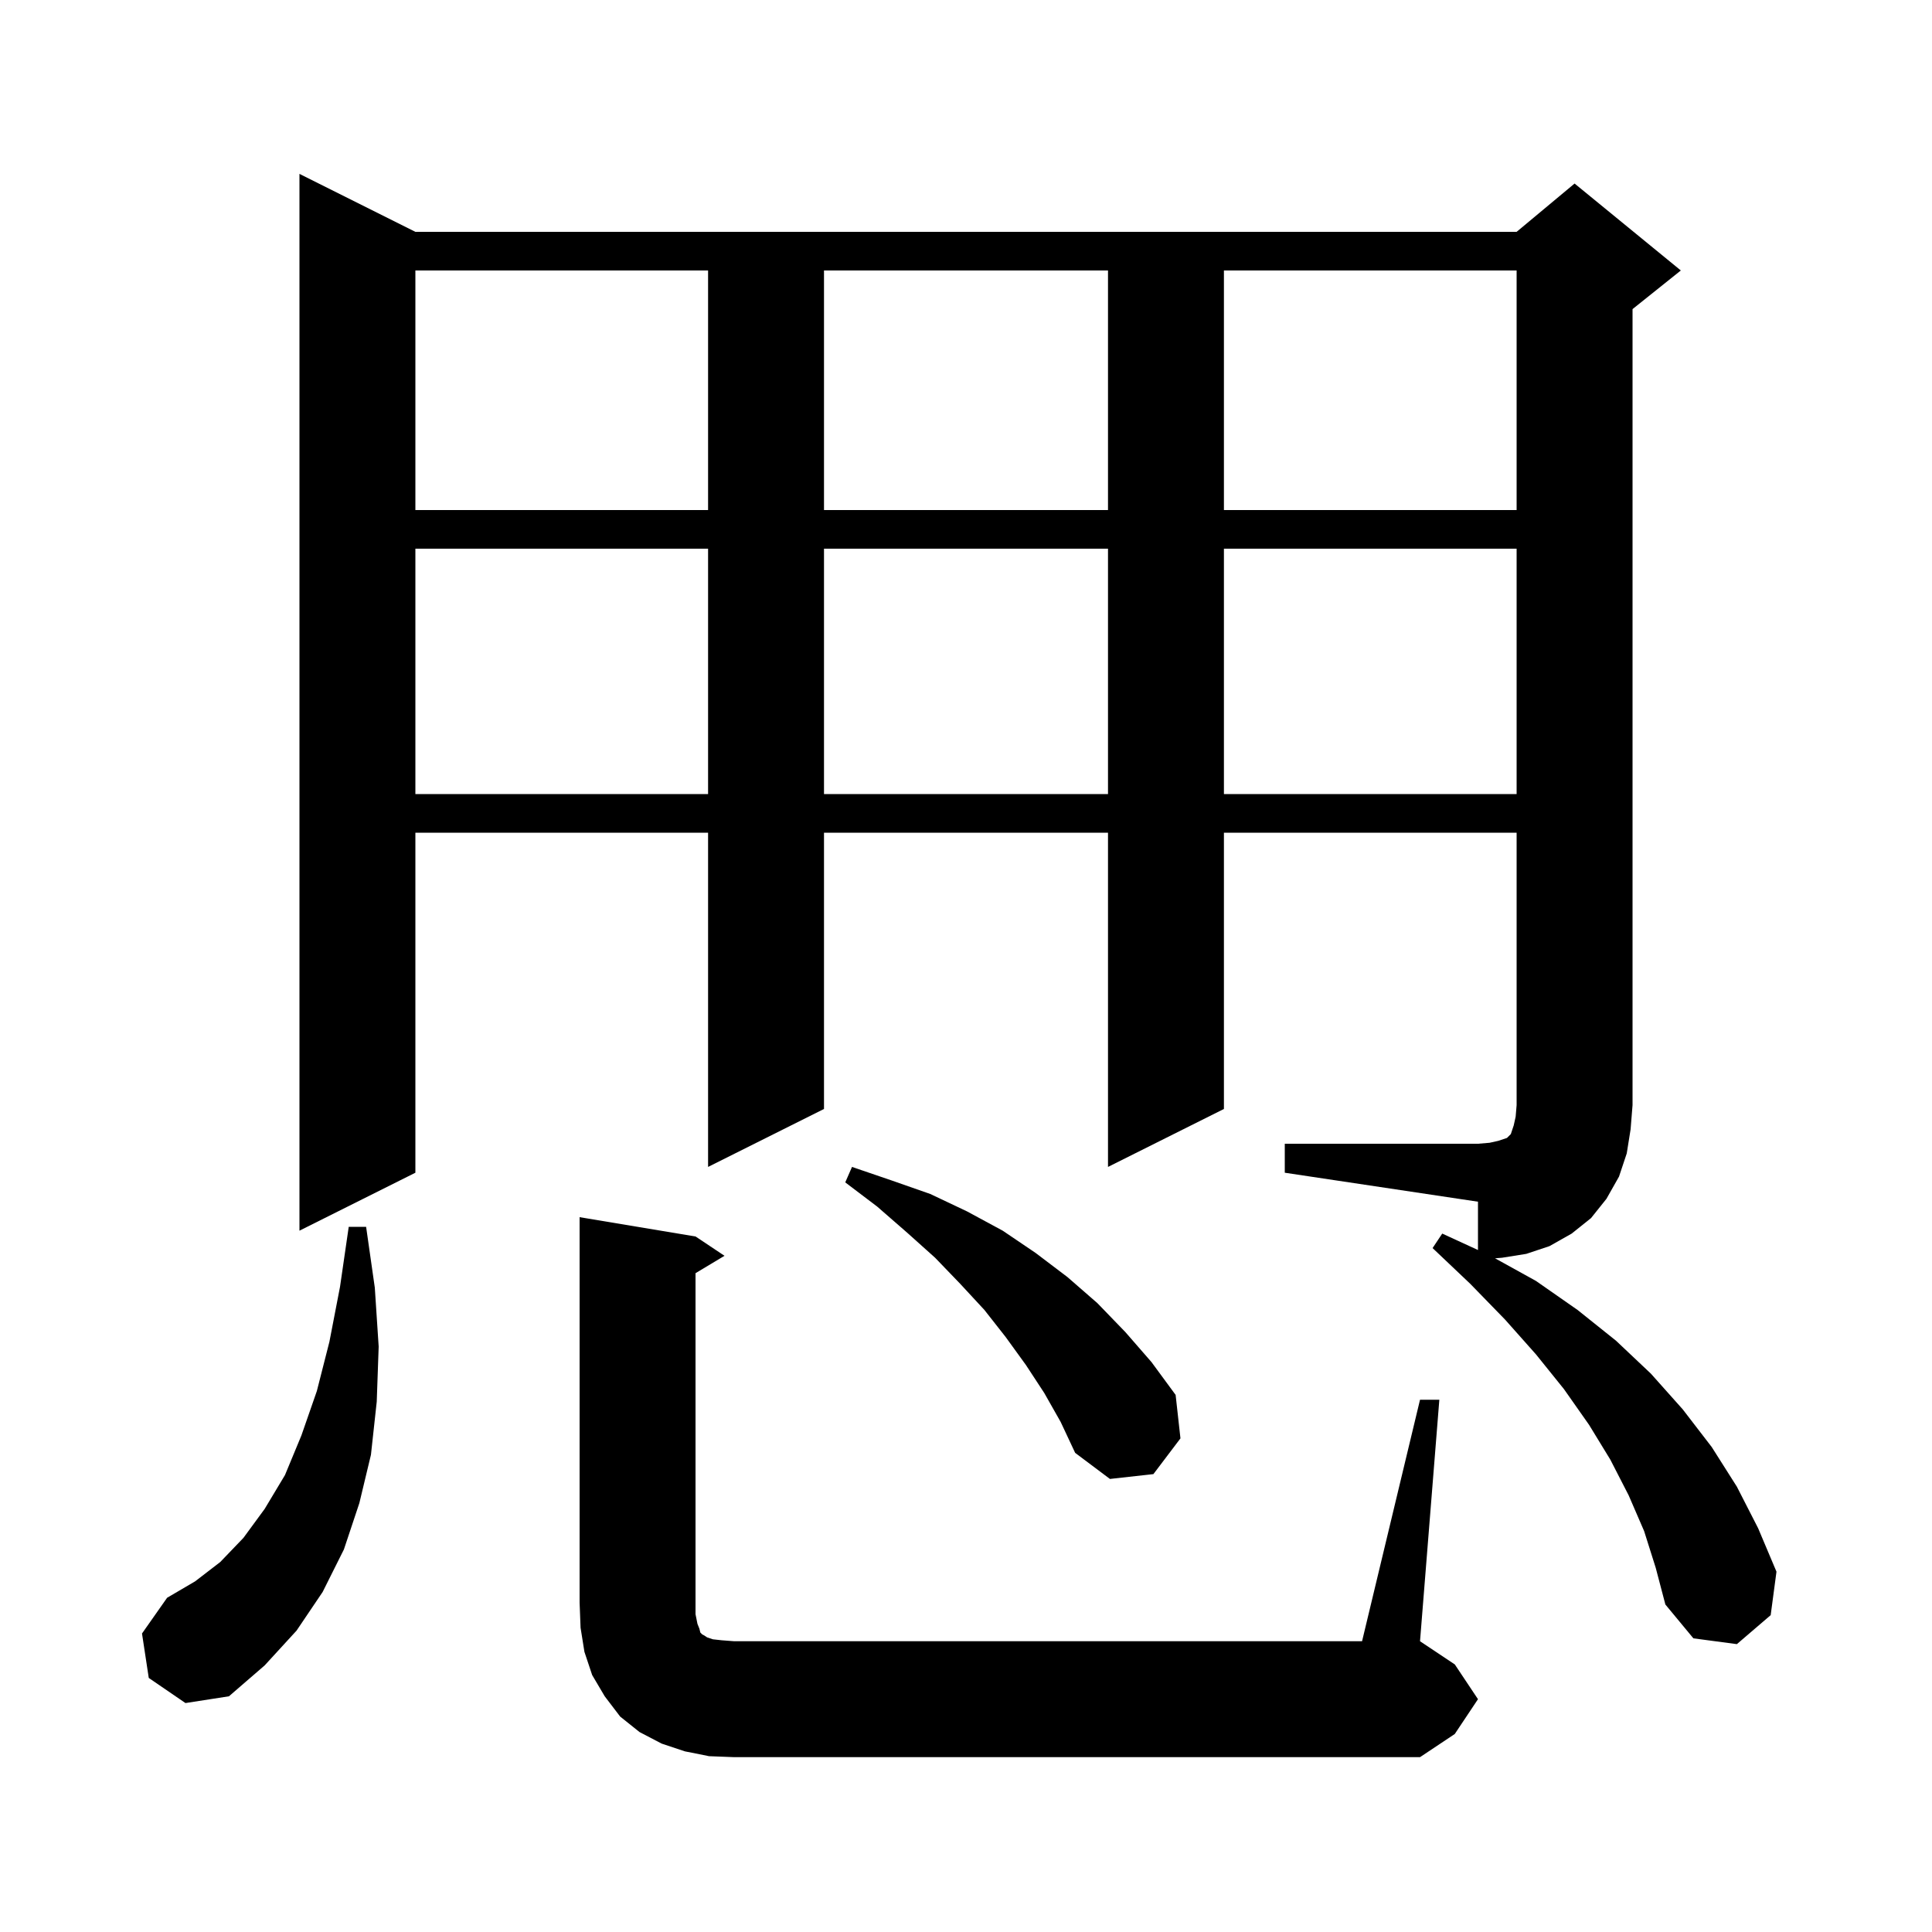 <svg xmlns="http://www.w3.org/2000/svg" xmlns:xlink="http://www.w3.org/1999/xlink" version="1.1" baseProfile="full" viewBox="0 0 200 200" width="200" height="200"><g fill="currentColor"><path d="M 147.0 144.9 L 149.0 144.9 L 147.0 169.9 L 150.6 172.3 L 153.0 175.9 L 150.6 179.5 L 147.0 181.9 L 76.0 181.9 L 73.4 181.8 L 70.9 181.3 L 68.5 180.5 L 66.2 179.3 L 64.2 177.7 L 62.6 175.6 L 61.3 173.4 L 60.5 171.0 L 60.1 168.5 L 60.0 165.9 L 60.0 126.0 L 72.0 128.0 L 75.0 130.0 L 72.0 131.8 L 72.0 167.1 L 72.2 168.1 L 72.4 168.6 L 72.5 169.0 L 72.7 169.2 L 72.9 169.3 L 73.2 169.5 L 73.8 169.7 L 74.7 169.8 L 76.0 169.9 L 141.0 169.9 Z M 15.4 173.7 L 14.7 169.1 L 17.3 165.4 L 20.2 163.7 L 22.8 161.7 L 25.2 159.2 L 27.4 156.2 L 29.5 152.7 L 31.2 148.6 L 32.8 144.0 L 34.1 138.9 L 35.2 133.2 L 36.1 127.0 L 37.9 127.0 L 38.8 133.3 L 39.2 139.4 L 39.0 145.1 L 38.4 150.6 L 37.2 155.6 L 35.6 160.4 L 33.4 164.8 L 30.7 168.8 L 27.4 172.4 L 23.7 175.6 L 19.2 176.3 Z M 170.2 158.5 L 168.6 154.8 L 166.7 151.1 L 164.5 147.5 L 161.9 143.8 L 159.0 140.2 L 155.8 136.6 L 152.2 132.9 L 148.3 129.2 L 149.3 127.7 L 153.0 129.402 L 153.0 124.4 L 133.0 121.4 L 133.0 118.4 L 153.0 118.4 L 154.2 118.3 L 155.1 118.1 L 156.0 117.8 L 156.4 117.4 L 156.7 116.5 L 156.9 115.6 L 157.0 114.4 L 157.0 86.2 L 126.7 86.2 L 126.7 114.8 L 114.7 120.8 L 114.7 86.2 L 85.3 86.2 L 85.3 114.8 L 73.3 120.8 L 73.3 86.2 L 43.0 86.2 L 43.0 121.4 L 31.0 127.4 L 31.0 18.0 L 43.0 24.0 L 157.0 24.0 L 163.0 19.0 L 174.0 28.0 L 169.0 32.0 L 169.0 114.4 L 168.8 116.9 L 168.4 119.4 L 167.6 121.8 L 166.3 124.1 L 164.7 126.1 L 162.7 127.7 L 160.4 129.0 L 158.0 129.8 L 155.5 130.2 L 154.767 130.259 L 159.0 132.6 L 163.3 135.6 L 167.3 138.8 L 170.9 142.2 L 174.2 145.9 L 177.2 149.8 L 179.8 153.9 L 182.0 158.2 L 183.9 162.7 L 183.3 167.2 L 179.8 170.2 L 175.3 169.6 L 172.4 166.1 L 171.4 162.3 Z M 108.1 144.2 L 106.2 141.3 L 104.1 138.4 L 101.9 135.6 L 99.4 132.9 L 96.8 130.2 L 93.9 127.6 L 90.8 124.9 L 87.5 122.4 L 88.2 120.8 L 92.3 122.2 L 96.3 123.6 L 100.1 125.4 L 103.8 127.4 L 107.2 129.7 L 110.5 132.2 L 113.6 134.9 L 116.5 137.9 L 119.2 141.0 L 121.7 144.4 L 122.2 148.9 L 119.4 152.6 L 114.9 153.1 L 111.3 150.4 L 109.8 147.2 Z M 43.0 56.8 L 43.0 82.2 L 73.3 82.2 L 73.3 56.8 Z M 85.3 56.8 L 85.3 82.2 L 114.7 82.2 L 114.7 56.8 Z M 126.7 56.8 L 126.7 82.2 L 157.0 82.2 L 157.0 56.8 Z M 43.0 28.0 L 43.0 52.8 L 73.3 52.8 L 73.3 28.0 Z M 85.3 28.0 L 85.3 52.8 L 114.7 52.8 L 114.7 28.0 Z M 126.7 28.0 L 126.7 52.8 L 157.0 52.8 L 157.0 28.0 Z "/></g></svg>